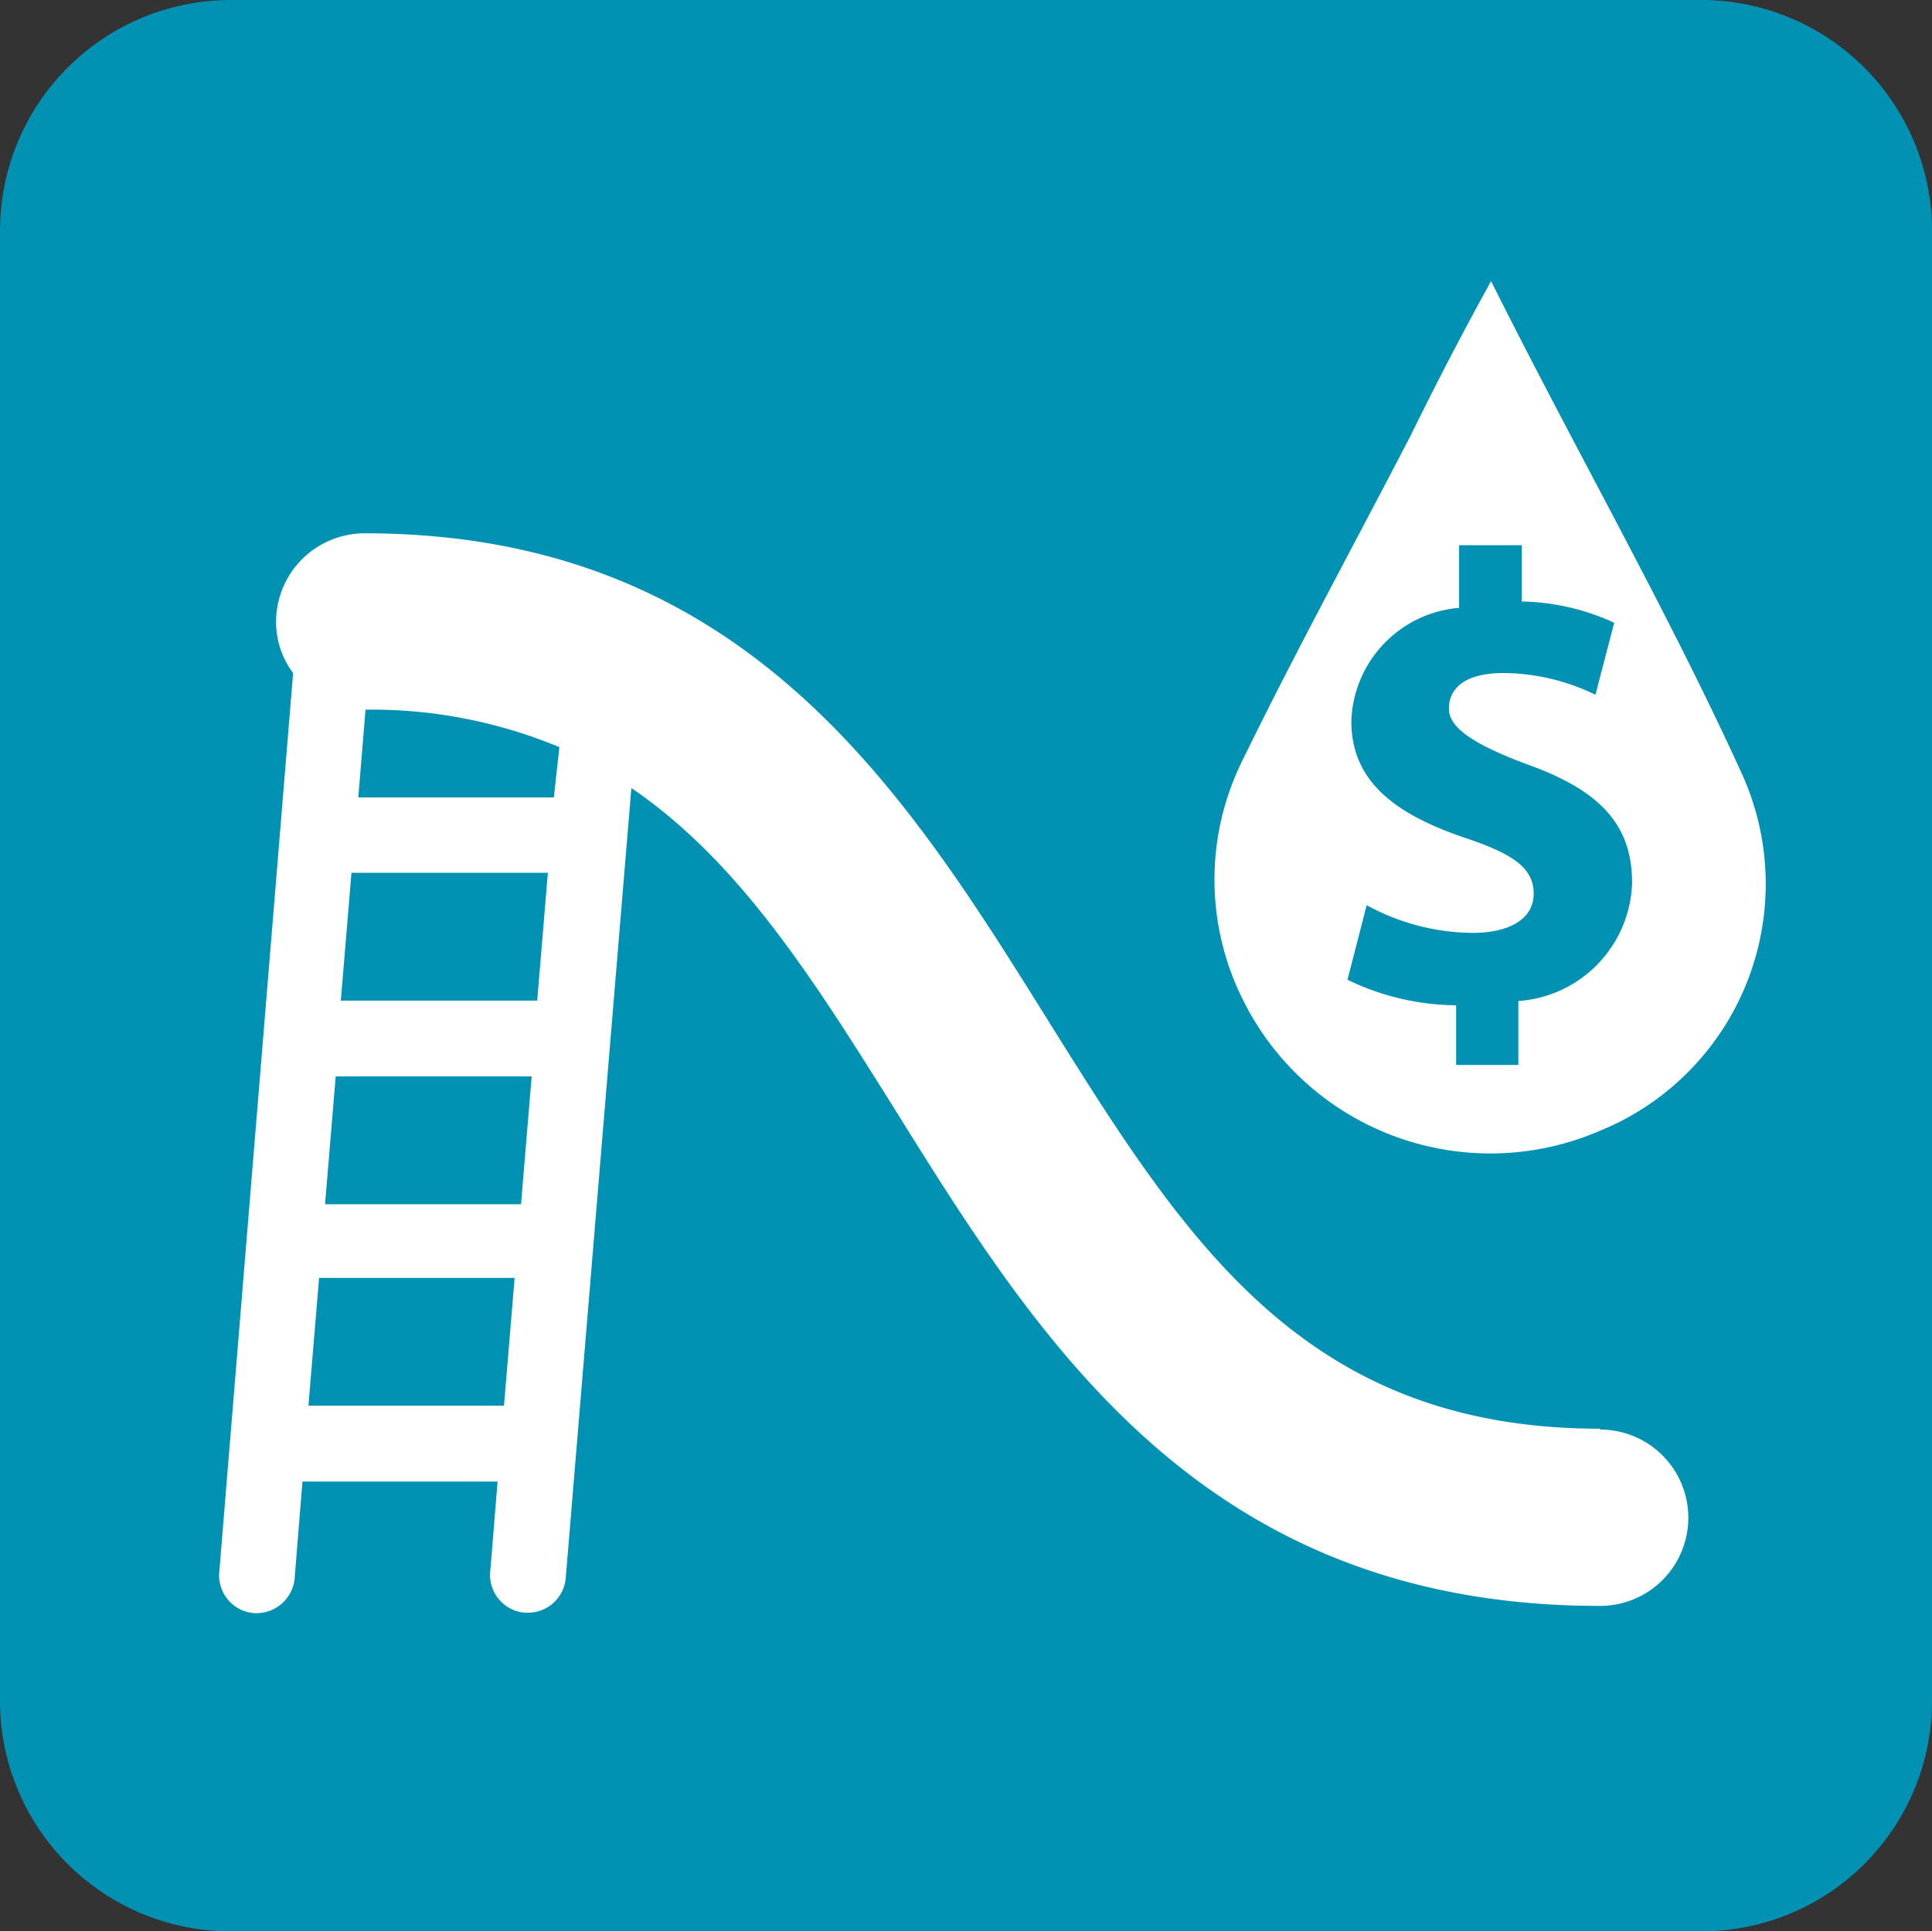 <svg xmlns="http://www.w3.org/2000/svg" viewBox="0 0 45.35 45.34"><rect x="0" y="0" width="45.35" height="45.34" fill="#333333" stroke="none"/><defs><style>.cls-1{fill:#0091b3;}.cls-2{fill:#fff;}</style></defs><g id="Layer_2" data-name="Layer 2"><g id="Layer_2-2" data-name="Layer 2"><g id="Group_508" data-name="Group 508"><g id="Group_427" data-name="Group 427"><g id="Group_425" data-name="Group 425"><path id="Path_466" data-name="Path 466" class="cls-1" d="M39.93,45.34a5.41,5.41,0,0,0,5.42-5.4h0V5.42A5.42,5.42,0,0,0,39.93,0H5.42A5.42,5.42,0,0,0,0,5.42V39.93a5.41,5.41,0,0,0,5.42,5.41H39.93Z"/><g id="Group_424" data-name="Group 424"><path id="Path_467" data-name="Path 467" class="cls-2" d="M35,6.6c2,4,4.12,7.69,5.89,11.57a6.26,6.26,0,0,1-3.11,8.28l-.12.05a6.48,6.48,0,0,1-8.47-3,6.29,6.29,0,0,1,0-5.7c1.25-2.56,2.62-5.06,3.93-7.59C33.68,9.07,34.26,7.94,35,6.6Z"/><path id="Path_468" data-name="Path 468" class="cls-2" d="M37.56,33.54c-7,0-9.77-4.48-13-9.65-3.33-5.33-7.09-11.37-16-11.37a2.08,2.08,0,0,0-2.08,2.07,2,2,0,0,0,.4,1.21L5.15,36.87a.89.89,0,0,0,.81,1H6A.9.9,0,0,0,6.92,37l.18-2.22h4.58l-.17,2.08a.89.89,0,0,0,.81,1h.08a.89.89,0,0,0,.88-.82l1.54-18.54c2.56,1.74,4.31,4.55,6.22,7.6,3.39,5.44,7.24,11.6,16.52,11.6a2.07,2.07,0,0,0,0-4.14ZM7.88,25.27h4.6l-.25,3H7.63ZM8,23.49l.25-3h4.61l-.25,3ZM7.24,33l.25-3h4.59l-.25,3ZM13,18.72H8.41l.17-2.06a11.45,11.45,0,0,1,4.55.88Z"/></g></g><g id="Group_426" data-name="Group 426"><path id="Path_469" data-name="Path 469" class="cls-1" d="M34.18,25V23.6A5.94,5.94,0,0,1,31.63,23l.45-1.75a5.25,5.25,0,0,0,2.49.65c.85,0,1.43-.32,1.43-.92s-.48-.93-1.58-1.3c-1.6-.54-2.7-1.29-2.7-2.75a2.76,2.76,0,0,1,2.53-2.66V12.8h1.47v1.32a5.42,5.42,0,0,1,2.17.5l-.44,1.69a5,5,0,0,0-2.15-.51c-1,0-1.29.42-1.29.84s.52.81,1.8,1.29c1.78.63,2.5,1.45,2.5,2.8a2.87,2.87,0,0,1-2.67,2.77V25Z"/></g></g></g></g></g></svg>